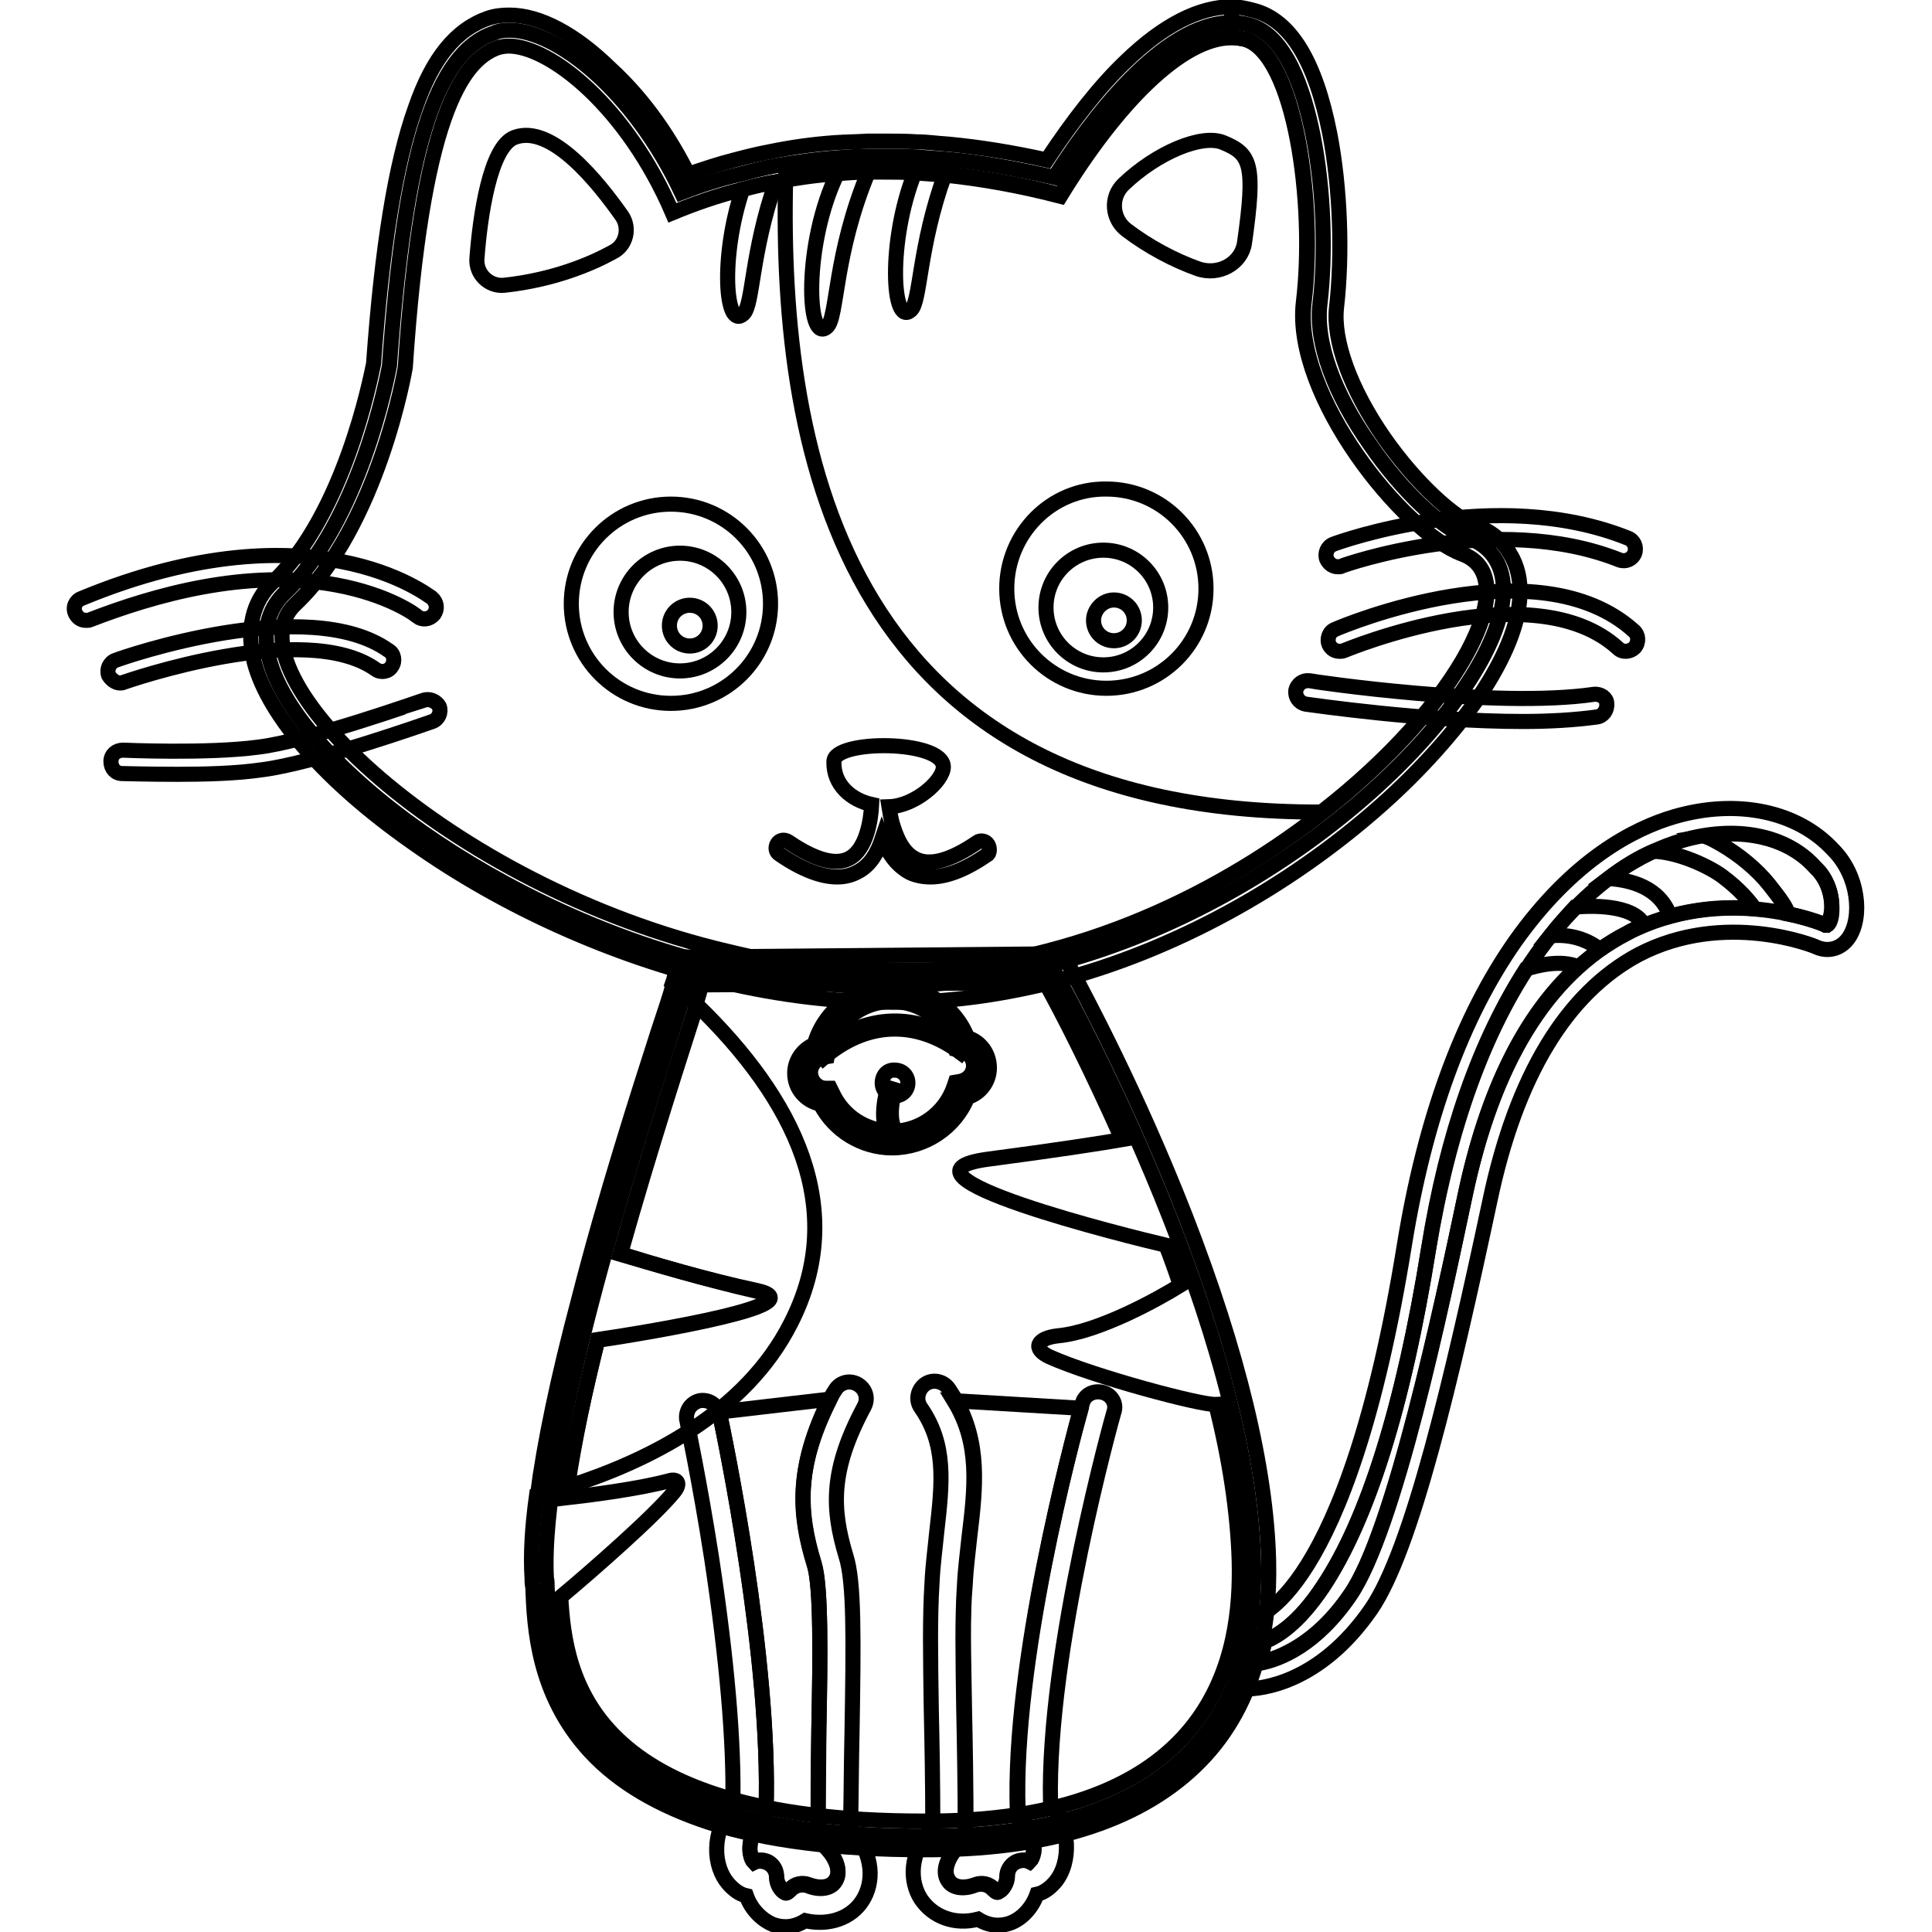 <?xml version="1.0" encoding="utf-8"?>
<!-- Svg Vector Icons : http://www.onlinewebfonts.com/icon -->
<!DOCTYPE svg PUBLIC "-//W3C//DTD SVG 1.1//EN" "http://www.w3.org/Graphics/SVG/1.1/DTD/svg11.dtd">
<svg version="1.1" xmlns="http://www.w3.org/2000/svg" xmlns:xlink="http://www.w3.org/1999/xlink" x="0px" y="0px" viewBox="0 0 256 256" enable-background="new 0 0 256 256" xml:space="preserve">
<g> <path stroke-width="2" fill-opacity="0" stroke="#000000"  d="M240.5,114.9c-3.8-4.3-10.6-5.6-17.7-3.5c-5,1.5-12.3,5.3-19.3,15.2c-6.8,9.7-11.5,22.7-14.2,38.9 c-3.4,20.9-8.1,35.9-14,44.8c-3.3,4.9-6.1,6.6-7.7,7.2l-0.7,2.9c2.7-0.5,7.5-2.4,12-9c5.8-8.5,12.1-38.4,15.2-52.8 c3.7-17.7,10.9-29.4,21.4-34.9c12.9-6.7,25.9-1.4,26.4-1.1c0.1,0,0.1,0,0.1,0c0.1-0.1,0.4-0.5,0.6-1.4 C243,119.3,242.4,116.7,240.5,114.9L240.5,114.9L240.5,114.9z M122.4,243.3c-20.7,0-35.1-4.2-42.8-12.4c-6.6-7.1-6.9-15.5-7.1-20.6 c0-0.4,0-0.8-0.1-1.2c-0.9-17.5,11.3-55.6,16.5-71.9c1.1-3.5,2-6.2,2.2-7.1l0.3-1.4l48.1-0.3l0.6,1c2.6,4.7,25.3,46.7,26,77.5 c0.3,10.8-2.5,19.1-8.4,25.2c-7.1,7.3-18.6,11.1-34.1,11.2H122.4z"/> <path stroke-width="2" fill-opacity="0" stroke="#000000"  d="M100.3,171c8,1.8-13.7,5.4-21.1,6.5c-1.7,6.8-3.1,13.5-4,19.5c10.7-3.4,23.6-9.8,29.6-21.7 c7.7-15.1,0.5-29.6-12.5-42.2c-1.8,5.6-6.1,18.7-10.1,33C86.2,167.4,93.7,169.6,100.3,171z"/> <path stroke-width="2" fill-opacity="0" stroke="#000000"  d="M168.1,206.8c-0.3-12.2-4-27.6-11-45.6c-6.4-16.4-13.3-29.2-15.2-32.8l-1.1-2l-2.3,0L93,126.8l-3,0 l-0.7,2.9c0,0.1-0.1,0.3-0.2,0.6c1.1,0.9,2.1,1.9,3.1,2.8c0.4-1.2,0.6-2.1,0.8-2.6l45.5-0.3c2.3,4.1,6.1,11.6,10.2,20.8 c-2.9,0.5-8.7,1.4-17.8,2.6c-14.8,2,18.9,10.3,23.6,11.4c0.7,1.8,1.3,3.5,1.9,5.3c-2.9,1.8-10.8,6.2-16.2,6.7 c-2.8,0.3-3.5,1.7-1.1,2.8c5.8,2.6,20,6.4,22,6.3c1.8,7.1,2.9,14.2,3.1,20.7c0.3,12-2.6,34.2-40.6,34.5h-1.3 c-44.5,0-47.4-19.1-48-29.7c4.3-3.6,12.4-10.7,15-13.9c1-1.2,0.4-1.8-0.6-1.5c-4.1,1.1-10.4,1.9-13.9,2.3c0.1-0.5,0.1-1.1,0.2-1.6 c-1.4,0.4-2.7,0.8-3.9,1.2c-0.6,4.3-0.8,8-0.6,11c0,0.4,0,0.8,0.1,1.2c0.2,5.3,0.6,14.2,7.6,21.8c3.8,4.1,9.1,7.2,15.8,9.4 c7.5,2.4,17.1,3.6,28.3,3.6h1.3c16.1-0.1,28-4.1,35.5-11.8c3.7-3.8,6.2-8.5,7.6-13.9C167.8,215.7,168.2,211.6,168.1,206.8 L168.1,206.8z"/> <path stroke-width="2" fill-opacity="0" stroke="#000000"  d="M79.2,177.6c7.4-1.1,29.1-4.8,21.1-6.5c-6.6-1.5-14-3.7-18.1-4.9c4-14.2,8.3-27.3,10.1-33 c-1-0.9-2-1.9-3.1-2.8c-0.3,1.2-1.1,3.6-2,6.3c-2.6,8.1-7,21.7-10.5,35.4c-2.8,10.5-4.6,19.2-5.5,26.1c1.3-0.3,2.6-0.7,3.9-1.2 C76,191.1,77.5,184.4,79.2,177.6z"/> <path stroke-width="2" fill-opacity="0" stroke="#000000"  d="M130,141.4c0-1.6-1.1-2.8-2.6-3.1c-1.3-3.9-4.9-6.6-9.2-6.6c-4.6,0-8.5,3.2-9.5,7.5c-1.4,0.3-2.4,1.6-2.4,3 c0,1.7,1.4,3.1,3,3.1c1.5,3.4,4.9,5.8,8.8,5.8c4.3,0,7.9-2.8,9.2-6.6C128.9,144.2,130,143,130,141.4z"/> <path stroke-width="2" fill-opacity="0" stroke="#000000"  d="M118.2,152.1c-4,0-7.7-2.3-9.5-5.8c-1.9-0.4-3.4-2-3.4-4.1c0-1.7,1.1-3.2,2.6-3.8c1.3-4.6,5.5-7.7,10.3-7.7 c4.4,0,8.4,2.7,10,6.8c1.7,0.5,2.9,2.1,2.9,4c0,1.8-1.2,3.4-2.9,3.9C126.6,149.4,122.6,152.1,118.2,152.1z M118.2,132.7 c-4.1,0-7.5,2.8-8.5,6.7l-0.1,0.6l-0.6,0.1c-0.9,0.2-1.6,1.1-1.6,2c0,1.1,0.9,2.1,2,2.1l0.6,0l0.3,0.6c1.4,3.1,4.5,5.1,7.9,5.1 c3.7,0,7-2.4,8.2-5.9l0.2-0.6l0.6-0.1c1-0.2,1.8-1,1.8-2.1c0-1-0.8-1.9-1.8-2.1l-0.6-0.1l-0.2-0.6 C125.2,135.1,121.9,132.7,118.2,132.7z"/> <path stroke-width="2" fill-opacity="0" stroke="#000000"  d="M116.9,143.5c0,1,0.8,1.7,1.7,1.7c1,0,1.7-0.8,1.7-1.7c0,0,0,0,0,0c0-1-0.8-1.7-1.7-1.7 C117.6,141.7,116.9,142.5,116.9,143.5C116.9,143.5,116.9,143.5,116.9,143.5z"/> <path stroke-width="2" fill-opacity="0" stroke="#000000"  d="M118.2,150.8c-2.1-1.8-0.6-6.5-0.6-6.7l1,0.3c-0.4,1.2-1,4.5,0.3,5.6L118.2,150.8z M109.1,140.2l-0.7-0.8 c6.1-5.2,13.2-5.5,19.5-0.7l-0.6,0.8C121.4,135.1,114.8,135.3,109.1,140.2z"/> <path stroke-width="2" fill-opacity="0" stroke="#000000"  d="M101.5,239.9c0,0.5-0.2,1-0.6,1.4c-1.6,1.7-1.6,3.3-1.5,4.1c0.1,0.6,0.3,1,0.5,1.2c0.6-0.2,1.3-0.2,1.9,0.1 c0.7,0.4,1.1,1.1,1.1,1.9c0,0.9,0.6,1.8,1.1,2c0.1,0,0.3,0.1,0.7-0.3c0.6-0.7,1.6-0.9,2.4-0.6c1.6,0.6,3,0.4,3.6-0.6 c0.8-1.2,0.1-3.1-1.6-4.8c-0.4-0.4-0.7-1-0.7-1.6c0-4.5,0.1-9.1,0.1-13.6c0.2-9.7,0.3-18.9-0.6-21.9c-2.1-6.8-2.4-12.9,2-21.8 l-14.6,1.7C96,190.3,102.2,219.8,101.5,239.9L101.5,239.9z"/> <path stroke-width="2" fill-opacity="0" stroke="#000000"  d="M112.9,229.4c0.2-12.2,0.3-19.8-0.8-23.2c-1.9-6.3-2.1-11.4,2.4-19.8c0.6-1.1,0.2-2.4-0.9-3 c-1.1-0.6-2.4-0.2-3,0.9c-0.3,0.4-0.5,0.9-0.7,1.3c-4.5,9-4.1,15-2,21.8c0.9,2.9,0.8,12.1,0.6,21.9c-0.1,4.5-0.1,9.1-0.1,13.6 c0,0.6,0.3,1.2,0.7,1.6c1.8,1.7,2.4,3.6,1.6,4.8c-0.6,1-2.1,1.2-3.6,0.6c-0.8-0.3-1.8-0.1-2.4,0.6c-0.4,0.4-0.6,0.4-0.7,0.3 c-0.5-0.2-1.1-1.1-1.1-2c0-0.8-0.4-1.5-1.1-1.9c-0.6-0.3-1.3-0.4-1.9-0.1c-0.2-0.2-0.4-0.6-0.5-1.2c-0.1-0.8-0.1-2.4,1.5-4.1 c0.4-0.4,0.6-0.9,0.6-1.4c0.7-20.1-5.5-49.6-6.1-52.6c0-0.1,0-0.2-0.1-0.2c-0.3-1.2-1.4-1.9-2.6-1.7c-1.2,0.3-1.9,1.4-1.7,2.6 c0,0.1,1.7,8,3.3,18.3c2,13.2,3,24.4,2.8,32.7c-2.9,3.7-2.6,8.1-0.6,10.4c0.7,0.8,1.5,1.4,2.4,1.6c0.6,1.7,1.9,3.1,3.5,3.8 c0.6,0.2,1.1,0.3,1.7,0.3c0.9,0,1.8-0.3,2.6-0.8c3.1,0.7,6.1-0.3,7.6-2.7c1.4-2.2,1.7-5.9-1.6-9.6 C112.8,237.8,112.8,233.5,112.9,229.4L112.9,229.4z"/> <path stroke-width="2" fill-opacity="0" stroke="#000000"  d="M128.4,203.7c-0.2,2-0.5,4.1-0.6,6.3c-0.3,4.4-0.2,9.7-0.1,16.4c0.1,4.8,0.2,10.2,0.2,16.4 c0,0.6-0.3,1.2-0.7,1.6c-1.8,1.7-2.4,3.6-1.6,4.8c0.6,1,2.1,1.2,3.6,0.6c0.8-0.3,1.8-0.1,2.4,0.6c0.4,0.4,0.6,0.4,0.7,0.3 c0.5-0.2,1.1-1.1,1.1-2c0-0.8,0.4-1.5,1.1-1.9c0.6-0.3,1.3-0.4,1.9-0.1c0.2-0.2,0.4-0.6,0.5-1.2c0.1-0.8,0.1-2.4-1.5-4.1 c-0.4-0.4-0.6-0.9-0.6-1.4c-0.7-19.7,7.3-49.2,8.4-53.4l-16.8-1C129.9,191.3,129.2,197.1,128.4,203.7L128.4,203.7z"/> <path stroke-width="2" fill-opacity="0" stroke="#000000"  d="M146.1,184.5c-1.2-0.3-2.4,0.3-2.7,1.5c0,0.1-0.1,0.2-0.1,0.5c-1.2,4.2-9.1,33.7-8.4,53.4 c0,0.5,0.2,1,0.6,1.4c1.6,1.7,1.6,3.3,1.5,4.1c-0.1,0.6-0.3,1-0.5,1.2c-0.6-0.2-1.3-0.2-1.9,0.1c-0.7,0.4-1.1,1.1-1.1,1.9 c0,0.9-0.6,1.8-1.1,2c-0.1,0-0.3,0.1-0.7-0.3c-0.6-0.7-1.6-0.9-2.4-0.6c-1.6,0.6-3,0.4-3.6-0.6c-0.8-1.2-0.1-3.1,1.6-4.8 c0.4-0.4,0.7-1,0.7-1.6c0-6.2-0.1-11.7-0.2-16.4c-0.1-6.7-0.3-12.1,0.1-16.4c0.1-2.2,0.4-4.3,0.6-6.3c0.8-6.6,1.4-12.4-1.9-18.2 c-0.3-0.5-0.6-0.9-0.9-1.4c-0.7-1-2.1-1.3-3.1-0.6c-1,0.7-1.3,2.1-0.6,3.1c3.4,4.9,2.9,9.8,2.1,16.7c-0.2,2.1-0.5,4.2-0.6,6.5 c-0.3,4.6-0.2,10-0.1,16.8c0.1,4.5,0.2,9.7,0.2,15.5c-3.3,3.7-3,7.4-1.6,9.6c1.6,2.4,4.5,3.5,7.6,2.7c0.8,0.5,1.7,0.8,2.6,0.8 c0.6,0,1.2-0.1,1.7-0.3c1.6-0.6,2.9-2.1,3.5-3.8c0.9-0.2,1.7-0.8,2.4-1.6c1.1-1.3,1.6-3.2,1.5-5.1c-0.1-1.4-0.5-3.3-2.1-5.4 c-0.5-20.1,8.3-51.5,8.4-51.8C148,186,147.3,184.8,146.1,184.5L146.1,184.5z M242.9,112.6c-4.7-5.1-12.7-6.8-21-4.4 c-5.5,1.6-13.5,5.8-21.1,16.5c-7.1,10.1-12,23.6-14.7,40.2c-7.6,47.1-19.9,49.5-20.1,49.5h0.1l-1.4,1.3l-1.5,6.1l1.5,2h0.4 c1.8,0,9.7-0.6,16.6-10.6c5.4-7.9,10.7-30.6,15.7-54c3.5-16.7,10.2-27.6,19.7-32.7c11.5-6,23.5-1.1,23.6-1c1.6,0.7,3.3,0.2,4.3-1.3 C246.8,121.5,246.3,116,242.9,112.6L242.9,112.6z M194.1,158.5c-3,14.4-9.3,44.4-15.2,52.8c-4.5,6.6-9.4,8.4-12,9l0.7-2.9 c1.6-0.6,4.5-2.3,7.7-7.2c5.9-8.8,10.7-23.9,14-44.8c2.4-15.1,6.8-27.5,12.9-37c1.3-0.4,4.5-1.3,6.9-0.3 C202,134.5,197,144.7,194.1,158.5L194.1,158.5z M215.5,123.7c-1.2,0.6-2.3,1.3-3.5,2.1c-2.2-1.7-4.6-2-6.6-1.8 c1.1-1.4,2.2-2.6,3.3-3.8c1.9-0.2,7.7-0.4,9.1,2.3C217.1,122.9,216.3,123.2,215.5,123.7L215.5,123.7z M221.3,121.4 c-1.4-3.9-5.3-4.8-8.2-5c2.1-1.6,4.1-2.8,6-3.6c3.4,0.1,7.5,2.1,9.1,3.3c2.3,1.7,3.7,3.4,4.3,4.3 C229.1,120.1,225.3,120.3,221.3,121.4L221.3,121.4z M242.7,121.2c-0.1,0.9-0.4,1.3-0.6,1.4c0,0-0.1,0-0.1,0 c-0.2-0.1-2.1-0.9-5.1-1.5c-0.1-0.8-1-2-2.5-3.9c-1.6-2-3.9-3.9-6.3-5.3c-0.7-0.4-1.4-0.8-2.2-1.1c6-1,11.4,0.5,14.7,4.2l0.1,0.1 C242.4,116.7,242.9,119.3,242.7,121.2z"/> <path stroke-width="2" fill-opacity="0" stroke="#000000"  d="M118,130.8c-7.1,0-14.5-0.9-21.9-2.6c-30.2-7-56.8-27.3-60.4-40.8c-1.2-4.5,0.4-7.2,1.9-8.7 c10.1-9.6,13.7-28.7,14-30.2C53.6,20.2,57.7,7,65.4,4.4C66,4.1,66.7,4,67.5,4c6.3,0,16.5,8.1,22.8,21.5c2.6-1,5.1-1.8,7.7-2.4 c1.5-0.4,3-0.8,4.6-1.1c2.8-0.5,5.6-0.9,8.5-1.1c1.3-0.1,2.6-0.2,4.1-0.2c0.7,0,1.4,0,2,0c1.4,0,2.9,0,4.3,0.1 c1.2,0.1,2.5,0.2,4,0.3c4.6,0.4,9.3,1.3,14.2,2.4c4.5-7.1,14.2-20.5,23.5-20.5c0.8,0,1.6,0.1,2.3,0.3c4.9,1.3,7.3,8.7,8.5,14.7 c1.4,7,1.7,15.5,0.9,22.3c-0.6,5,1.8,11.8,6.7,18.7c4.1,6,9.5,11.1,13,12.3c3.1,1.1,4.8,3.8,4.6,7.4c-0.6,13.4-26.6,40.5-59.8,49.1 c-6.5,1.7-13,2.6-19.6,2.8C119.1,130.8,118.5,130.8,118,130.8z"/> <path stroke-width="2" fill-opacity="0" stroke="#000000"  d="M163.2,5c0.6,0,1.2,0.1,1.8,0.2c6.6,1.8,9.4,21.7,7.8,34.9c-1.5,12.3,13.2,30.4,21,33.3 c13,4.8-14.9,42.2-55,52.6c-6.1,1.6-12.5,2.6-19.1,2.7c-0.6,0-1.1,0-1.7,0c-7.3,0-14.5-0.9-21.4-2.6c-37.4-8.7-66.8-37.2-57.5-46 c11.1-10.5,14.6-31.4,14.6-31.4C55.9,15.8,61.1,8,66,6.3c0.4-0.1,0.9-0.2,1.4-0.2c5.5,0,15.7,8.1,21.7,22.1c2.9-1.2,6-2.3,9.3-3.1 c1.4-0.4,2.9-0.7,4.4-1c2.6-0.5,5.4-0.9,8.2-1.1c1.3-0.1,2.7-0.2,4-0.2c0.6,0,1.3,0,2,0c1.4,0,2.8,0,4.2,0.1c1.3,0.1,2.6,0.2,4,0.3 c4.8,0.5,9.9,1.4,15.3,2.8C147.9,13.9,156.5,5,163.2,5 M163.2,0.9V5V0.9c-4.3,0-9,2.4-13.9,7.1c-3.5,3.3-7.1,7.9-10.6,13.2 c-4.5-1-8.8-1.7-13-2.1c-1.6-0.1-2.9-0.3-4.1-0.3c-1.5-0.1-3-0.1-4.5-0.1c-0.7,0-1.4,0-2.1,0c-1.5,0.1-2.9,0.1-4.3,0.2 c-2.9,0.2-5.8,0.6-8.7,1.2c-1.6,0.3-3.2,0.7-4.7,1.1c-2,0.5-4.1,1.2-6.1,1.9c-2.2-4.4-5.5-9.6-10.3-14C76.2,4.5,71.5,2,67.5,2 c-1,0-1.9,0.1-2.8,0.4c-4.3,1.5-7.4,5.3-9.7,12c-2.6,7.3-4.4,18.4-5.5,33.8c-0.4,1.9-3.9,19.9-13.3,28.9c-2.8,2.6-3.6,6.4-2.5,10.7 c1.9,7.1,9.5,15.8,20.9,23.8c12.1,8.6,26.7,15.1,41.1,18.5c7.6,1.8,15.1,2.7,22.4,2.7c0.6,0,1.2,0,1.8,0c6.7-0.1,13.4-1.1,20.1-2.8 c15.4-4,30.6-12.3,43-23.3c5.3-4.7,9.7-9.7,13-14.4c3.4-5.1,5.2-9.5,5.4-13.3c0.1-2.1-0.3-4-1.3-5.6c-1-1.8-2.6-3.1-4.7-3.8 c-2.6-1-7.6-5.3-12-11.6c-4.5-6.5-6.8-12.9-6.3-17.3c0.8-7,0.5-15.8-0.9-23c-1.9-9.6-5.2-15-10-16.3C165.1,1.1,164.1,0.9,163.2,0.9 L163.2,0.9z"/> <path stroke-width="2" fill-opacity="0" stroke="#000000"  d="M193.7,73.4c-7.8-2.9-22.4-21-21-33.3c1.6-13.2-1.2-33.1-7.8-34.9c-6.9-1.9-16.4,7.5-24.4,20.6 c-5.4-1.4-10.5-2.3-15.3-2.8c-1.3-0.1-2.7-0.3-3.9-0.3c-2.1-0.1-4.2-0.1-6.2-0.1c-1.4,0.1-2.7,0.1-4,0.2c-2.4,0.2-4.8,0.5-7,0.9 c-0.9,37.2,8.1,84.1,71,83.9C193.4,93.4,202.2,76.5,193.7,73.4L193.7,73.4z"/> <path stroke-width="2" fill-opacity="0" stroke="#000000"  d="M130.9,111.9c-0.3-0.5-1-0.6-1.4-0.3c-3.5,2.4-6.3,3.2-8.2,2.2c-1.8-0.9-2.6-3.1-3.1-4.8 c-0.2-0.8-0.3-1.5-0.4-2.1c3.4-0.1,7.2-3.4,7.2-5.3c-0.1-3.6-14.5-3.6-14.5-0.7c-0.1,3.1,2.3,5.1,5,5.7c-0.1,2.1-0.7,5.9-2.9,7.1 c-2.3,1.3-5.7-0.5-8.2-2.2c-0.5-0.3-1.1-0.2-1.4,0.3c-0.3,0.5-0.2,1.1,0.3,1.4c2.9,2,5.5,3,7.6,3c1,0,1.9-0.2,2.8-0.7 c1.7-0.9,2.6-2.6,3.2-4.4c0.7,1.8,1.8,3.5,3.6,4.5c0.8,0.4,1.8,0.6,2.8,0.6c2.2,0,4.7-1,7.6-3C131.1,113,131.2,112.4,130.9,111.9 L130.9,111.9z"/> <path stroke-width="2" fill-opacity="0" stroke="#000000"  d="M66.8,37.8c6.5-0.7,11.5-2.8,14.4-4.4c1.8-0.9,2.3-3.2,1.2-4.8c-3.1-4.4-9.3-12.2-14.2-10.4 c-3.3,1.2-4.6,10.6-5,16C63,36.3,64.8,38,66.8,37.8z"/> <path stroke-width="2" fill-opacity="0" stroke="#000000"  d="M149.3,30.5c2.9,2.2,6.3,4,9.4,5.1c2.8,1,5.8-0.7,6.2-3.4c1.5-10.5,0.8-11.8-2.8-13.3 c-2.8-1.2-8.8,1.3-13.2,5.5C147.1,26.1,147.3,29,149.3,30.5z"/> <path stroke-width="2" fill-opacity="0" stroke="#000000"  d="M75.7,80c0,7.3,5.9,13.2,13.2,13.2c7.3,0,13.2-5.9,13.2-13.2c0-7.3-5.9-13.2-13.2-13.2 C81.6,66.8,75.7,72.7,75.7,80z"/> <path stroke-width="2" fill-opacity="0" stroke="#000000"  d="M82.3,81.1c0,4.3,3.5,7.8,7.8,7.8c4.3,0,7.8-3.5,7.8-7.8c0,0,0,0,0,0c0-4.3-3.5-7.8-7.8-7.8 S82.3,76.8,82.3,81.1C82.3,81.1,82.3,81.1,82.3,81.1z"/> <path stroke-width="2" fill-opacity="0" stroke="#000000"  d="M88.7,82.9c0,1.5,1.2,2.7,2.7,2.7c1.5,0,2.7-1.2,2.7-2.7c0-1.5-1.2-2.7-2.7-2.7 C89.9,80.2,88.7,81.4,88.7,82.9L88.7,82.9z"/> <path stroke-width="2" fill-opacity="0" stroke="#000000"  d="M133.4,78c0,7.3,5.9,13.2,13.2,13.2c7.3,0,13.2-5.9,13.2-13.2s-5.9-13.2-13.2-13.2 C139.3,64.7,133.4,70.7,133.4,78z"/> <path stroke-width="2" fill-opacity="0" stroke="#000000"  d="M138.6,80.5c0,4.2,3.4,7.6,7.6,7.6s7.6-3.4,7.6-7.6c0-4.2-3.4-7.6-7.6-7.6S138.6,76.3,138.6,80.5z"/> <path stroke-width="2" fill-opacity="0" stroke="#000000"  d="M144.9,82.2c0,1.5,1.2,2.7,2.7,2.7c1.5,0,2.7-1.2,2.7-2.7l0,0c0-1.5-1.2-2.7-2.7-2.7 C146.1,79.5,144.9,80.8,144.9,82.2z"/> <path stroke-width="2" fill-opacity="0" stroke="#000000"  d="M102.8,24.1c-3.3,9.5-3,16.3-4.3,17.5c-2.4,2.2-3.1-7.6-0.1-16.5C99.9,24.7,101.3,24.3,102.8,24.1z  M115.1,22.7c-4.6,11-4.1,19.3-5.5,20.6c-2.7,2.5-3.2-11,1.4-20.4C112.3,22.8,113.7,22.7,115.1,22.7z M125.2,23.1 c-3.5,9.7-3.2,16.8-4.5,18c-2.5,2.3-3.1-9.1,0.5-18.2C122.6,22.9,123.9,23,125.2,23.1z"/> <path stroke-width="2" fill-opacity="0" stroke="#000000"  d="M44.5,77.5c7.1,1.3,10.8,4.1,10.8,4.2c0.7,0.5,1.6,0.4,2.2-0.3c0.5-0.7,0.4-1.6-0.3-2.2 c-0.2-0.1-4.2-3.3-12-4.8c-7.1-1.4-18.7-1.6-34.4,4.9c-0.8,0.3-1.2,1.2-0.8,2c0.3,0.6,0.8,0.9,1.4,0.9c0.2,0,0.4,0,0.6-0.1 C20.3,78.9,32.6,75.3,44.5,77.5z M15.9,90.5c0.2,0,0.3,0,0.5-0.1c0.3-0.1,24-8.4,33.4-1.7c0.7,0.5,1.7,0.3,2.1-0.4 c0.5-0.7,0.3-1.7-0.4-2.1c-10.7-7.6-35.2,0.9-36.2,1.3c-0.8,0.3-1.2,1.2-0.9,2C14.7,90,15.3,90.5,15.9,90.5z M56.1,92.8 C56,92.8,40.9,98.2,34.2,99c-6.8,0.9-17.8,0.4-17.9,0.4c-0.9,0-1.6,0.6-1.6,1.5c0,0.9,0.6,1.6,1.5,1.6c0.3,0,3.4,0.1,7.3,0.1 c3.6,0,7.8-0.1,11.2-0.6c7.1-0.9,22-6.2,22.6-6.4c0.8-0.3,1.2-1.2,0.9-2C57.8,92.9,56.9,92.5,56.1,92.8L56.1,92.8z M177.3,75.1 c0.2,0,0.4,0,0.5-0.1c0.2-0.1,20.5-7.3,36.8-0.8c0.8,0.3,1.7-0.1,2-0.9c0.3-0.8-0.1-1.7-0.9-2c-17.5-7-38.2,0.5-39,0.8 c-0.8,0.3-1.2,1.2-0.9,2C176.1,74.7,176.6,75.1,177.3,75.1L177.3,75.1z M216.5,83.6c-12.7-11.5-38.5-0.7-39.6-0.2 c-0.8,0.3-1.1,1.3-0.8,2c0.3,0.6,0.8,0.9,1.4,0.9c0.2,0,0.4,0,0.6-0.1c0.3-0.1,25.1-10.5,36.3-0.3c0.6,0.6,1.6,0.5,2.2-0.1 C217.2,85.1,217.1,84.1,216.5,83.6L216.5,83.6z M211.2,92c-13,1.9-37.4-1.7-37.7-1.8c-0.8-0.1-1.6,0.4-1.8,1.3 c-0.1,0.8,0.4,1.6,1.3,1.8c0.8,0.1,15.8,2.3,28.8,2.3c3.5,0,6.9-0.2,9.8-0.6c0.8-0.1,1.4-0.9,1.3-1.8 C212.9,92.5,212.1,91.9,211.2,92L211.2,92z"/></g>
</svg>